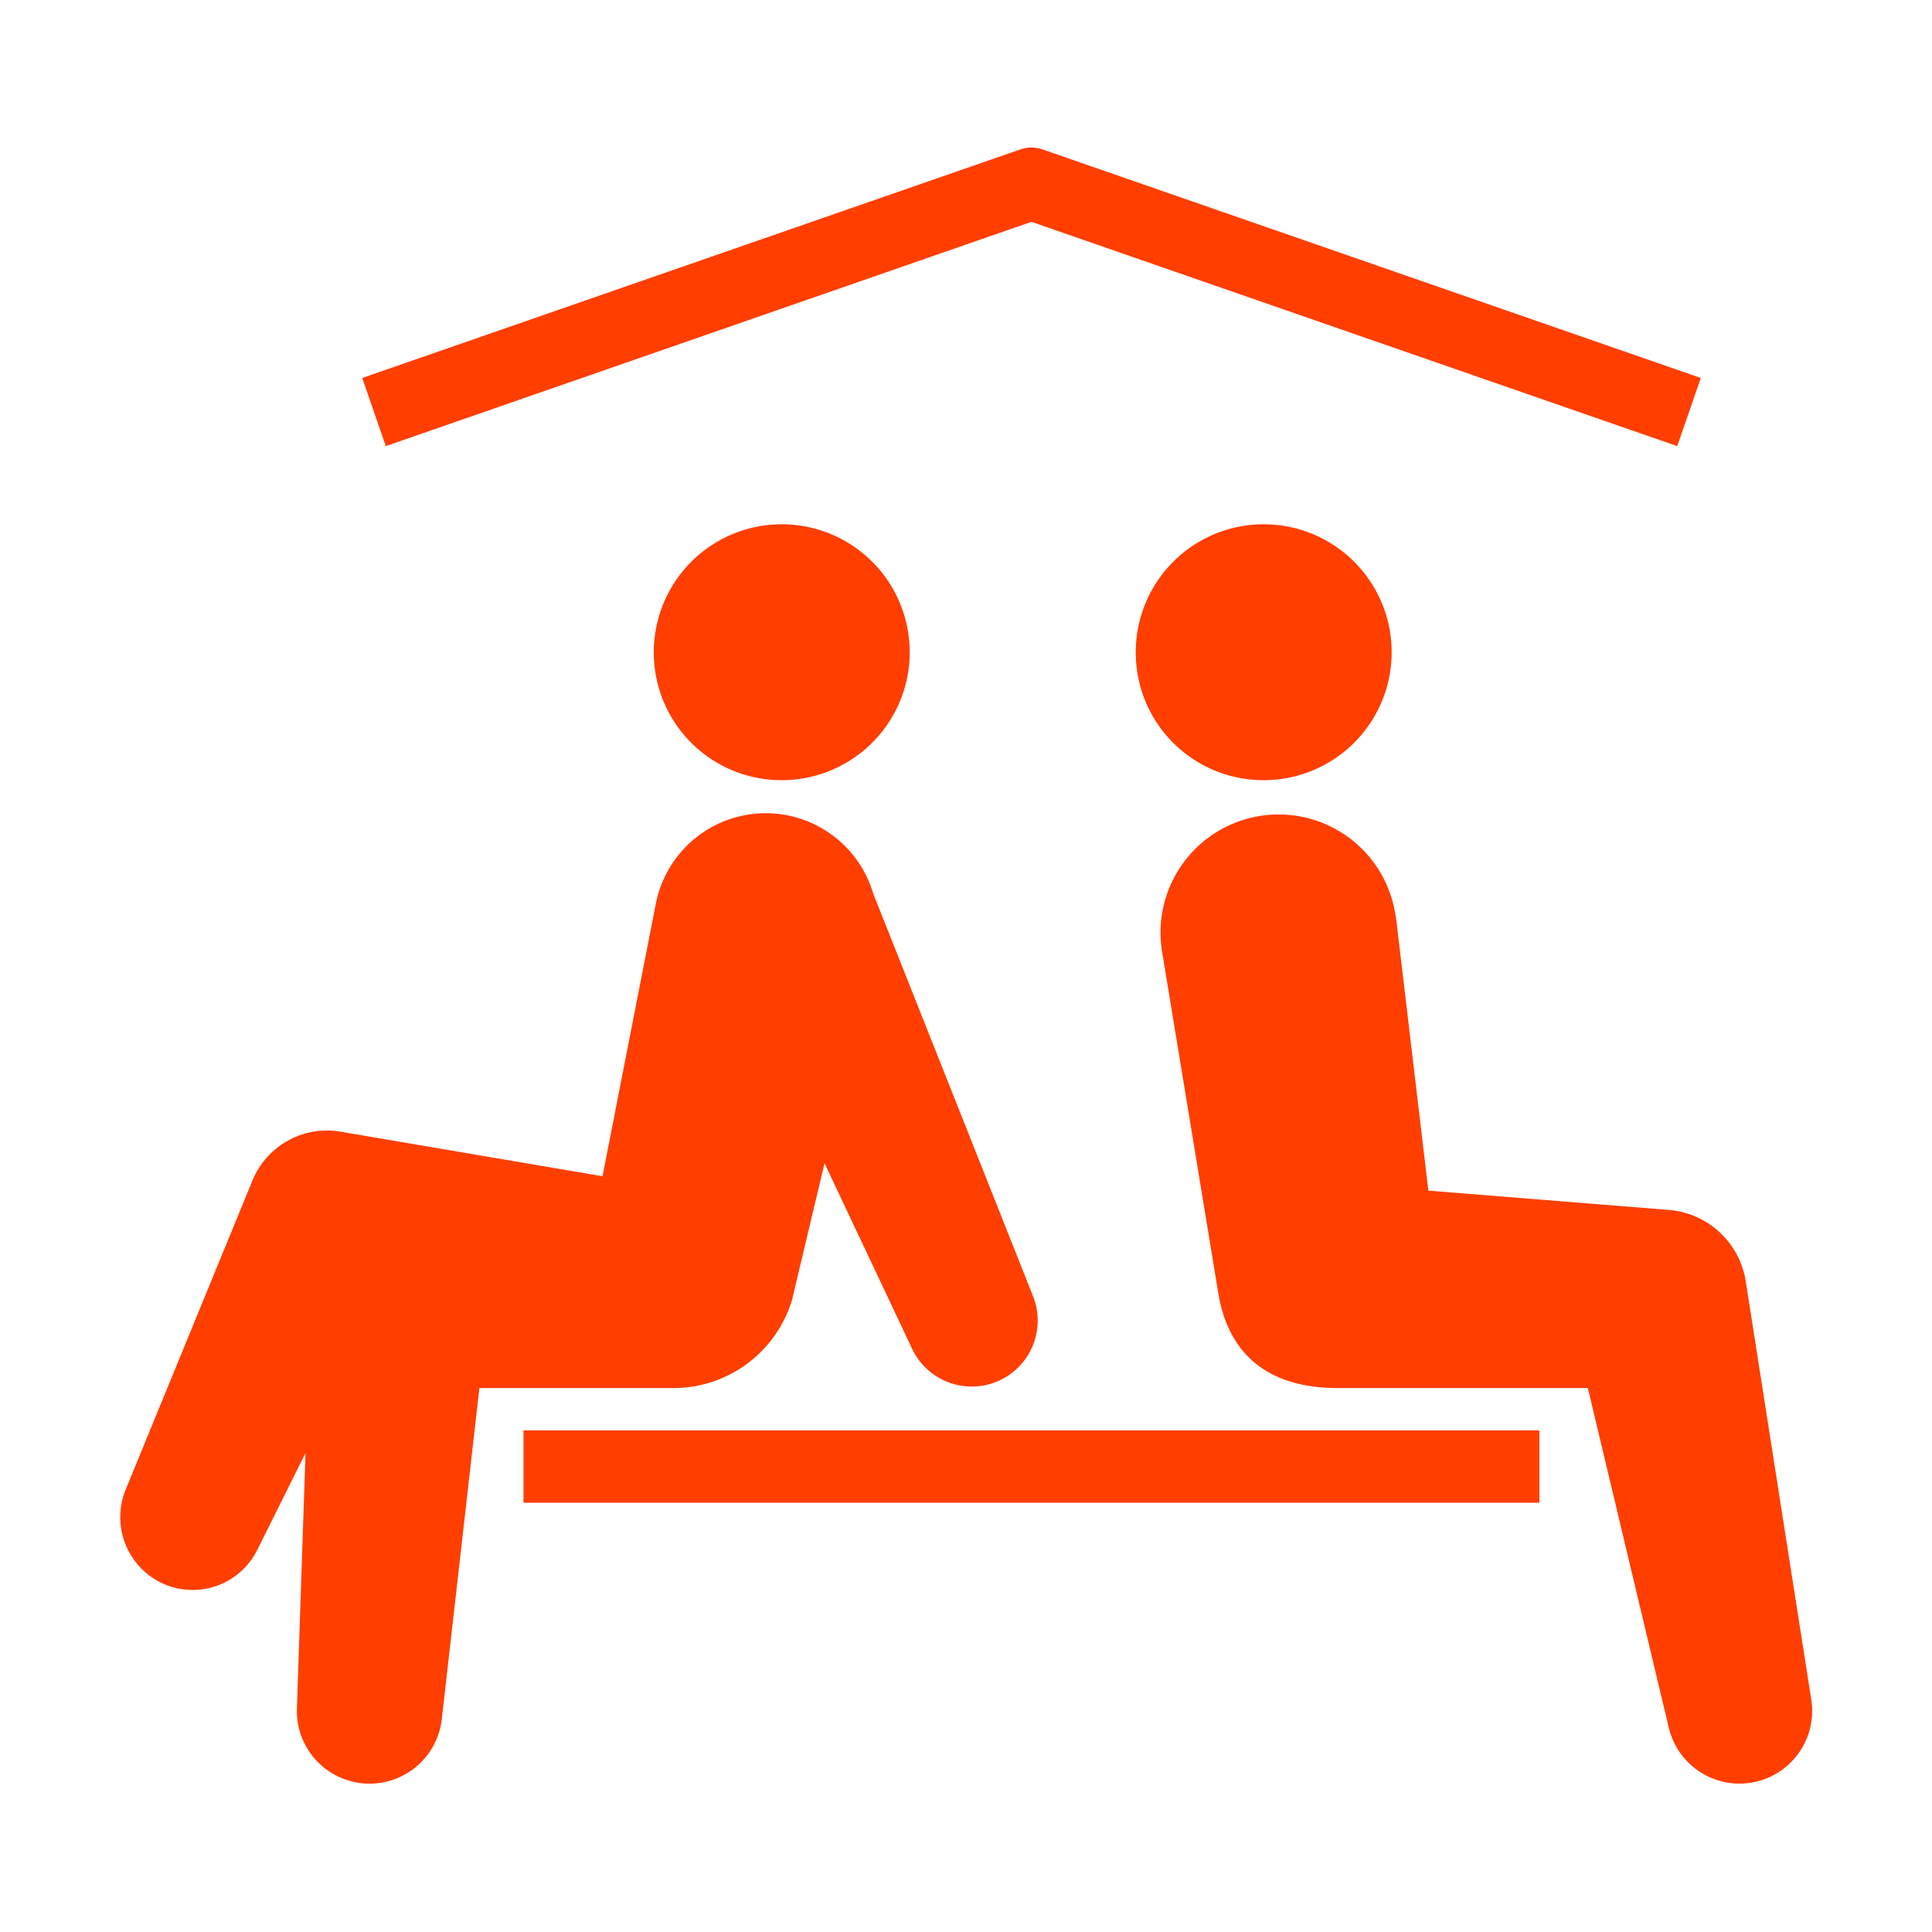 <svg xmlns="http://www.w3.org/2000/svg" width="110" height="110" viewBox="0 0 110 110">
  <defs>
    <style>
      .cls-1 {
        fill: #ff3e00;
        fill-rule: evenodd;
      }
    </style>
  </defs>
  <path id="シェイプ_11" data-name="シェイプ 11" class="cls-1" d="M1288.69,2240.47a7.056,7.056,0,0,0,6.89-5.02l1.85-7.78,4.98,10.55a3.756,3.756,0,0,0,6.88-3.01s-9.06-22.83-9.09-22.9a6.378,6.378,0,0,0-12.38.61l-3.03,15.49-14.93-2.54a4.587,4.587,0,0,0-5,2.78l-7.22,17.6a4.159,4.159,0,0,0,1.97,5.28,4.111,4.111,0,0,0,5.53-1.86l2.74-5.5-0.49,14.53a4.139,4.139,0,0,0,8.25.61l2.14-18.84h10.91Zm6.28-34.61a7.285,7.285,0,1,0-7.26-7.28A7.27,7.27,0,0,0,1294.97,2205.86Zm58.64,52.34-3.73-23.81a4.827,4.827,0,0,0-4.36-4.06l-13.71-1.1-1.83-15.44c-0.02-.09-0.03-0.2-0.05-0.29a6.725,6.725,0,1,0-13.27,2.19l3.19,19.38c0.46,2.79,2.16,5.4,6.81,5.4h14.23l4.61,19.34A4.137,4.137,0,0,0,1353.61,2258.2Zm-31.2-52.34a7.285,7.285,0,1,0-7.26-7.28A7.268,7.268,0,0,0,1322.41,2205.86ZM1280.29,2247h57.84v-4.12h-57.84V2247Zm65.69-60.16-36.77-12.77-36.76,12.77-1.34-3.88,37.43-13a1.93,1.93,0,0,1,1.34,0l37.44,13Z" transform="translate(-1250.485 -2161.44)"/>
</svg>
